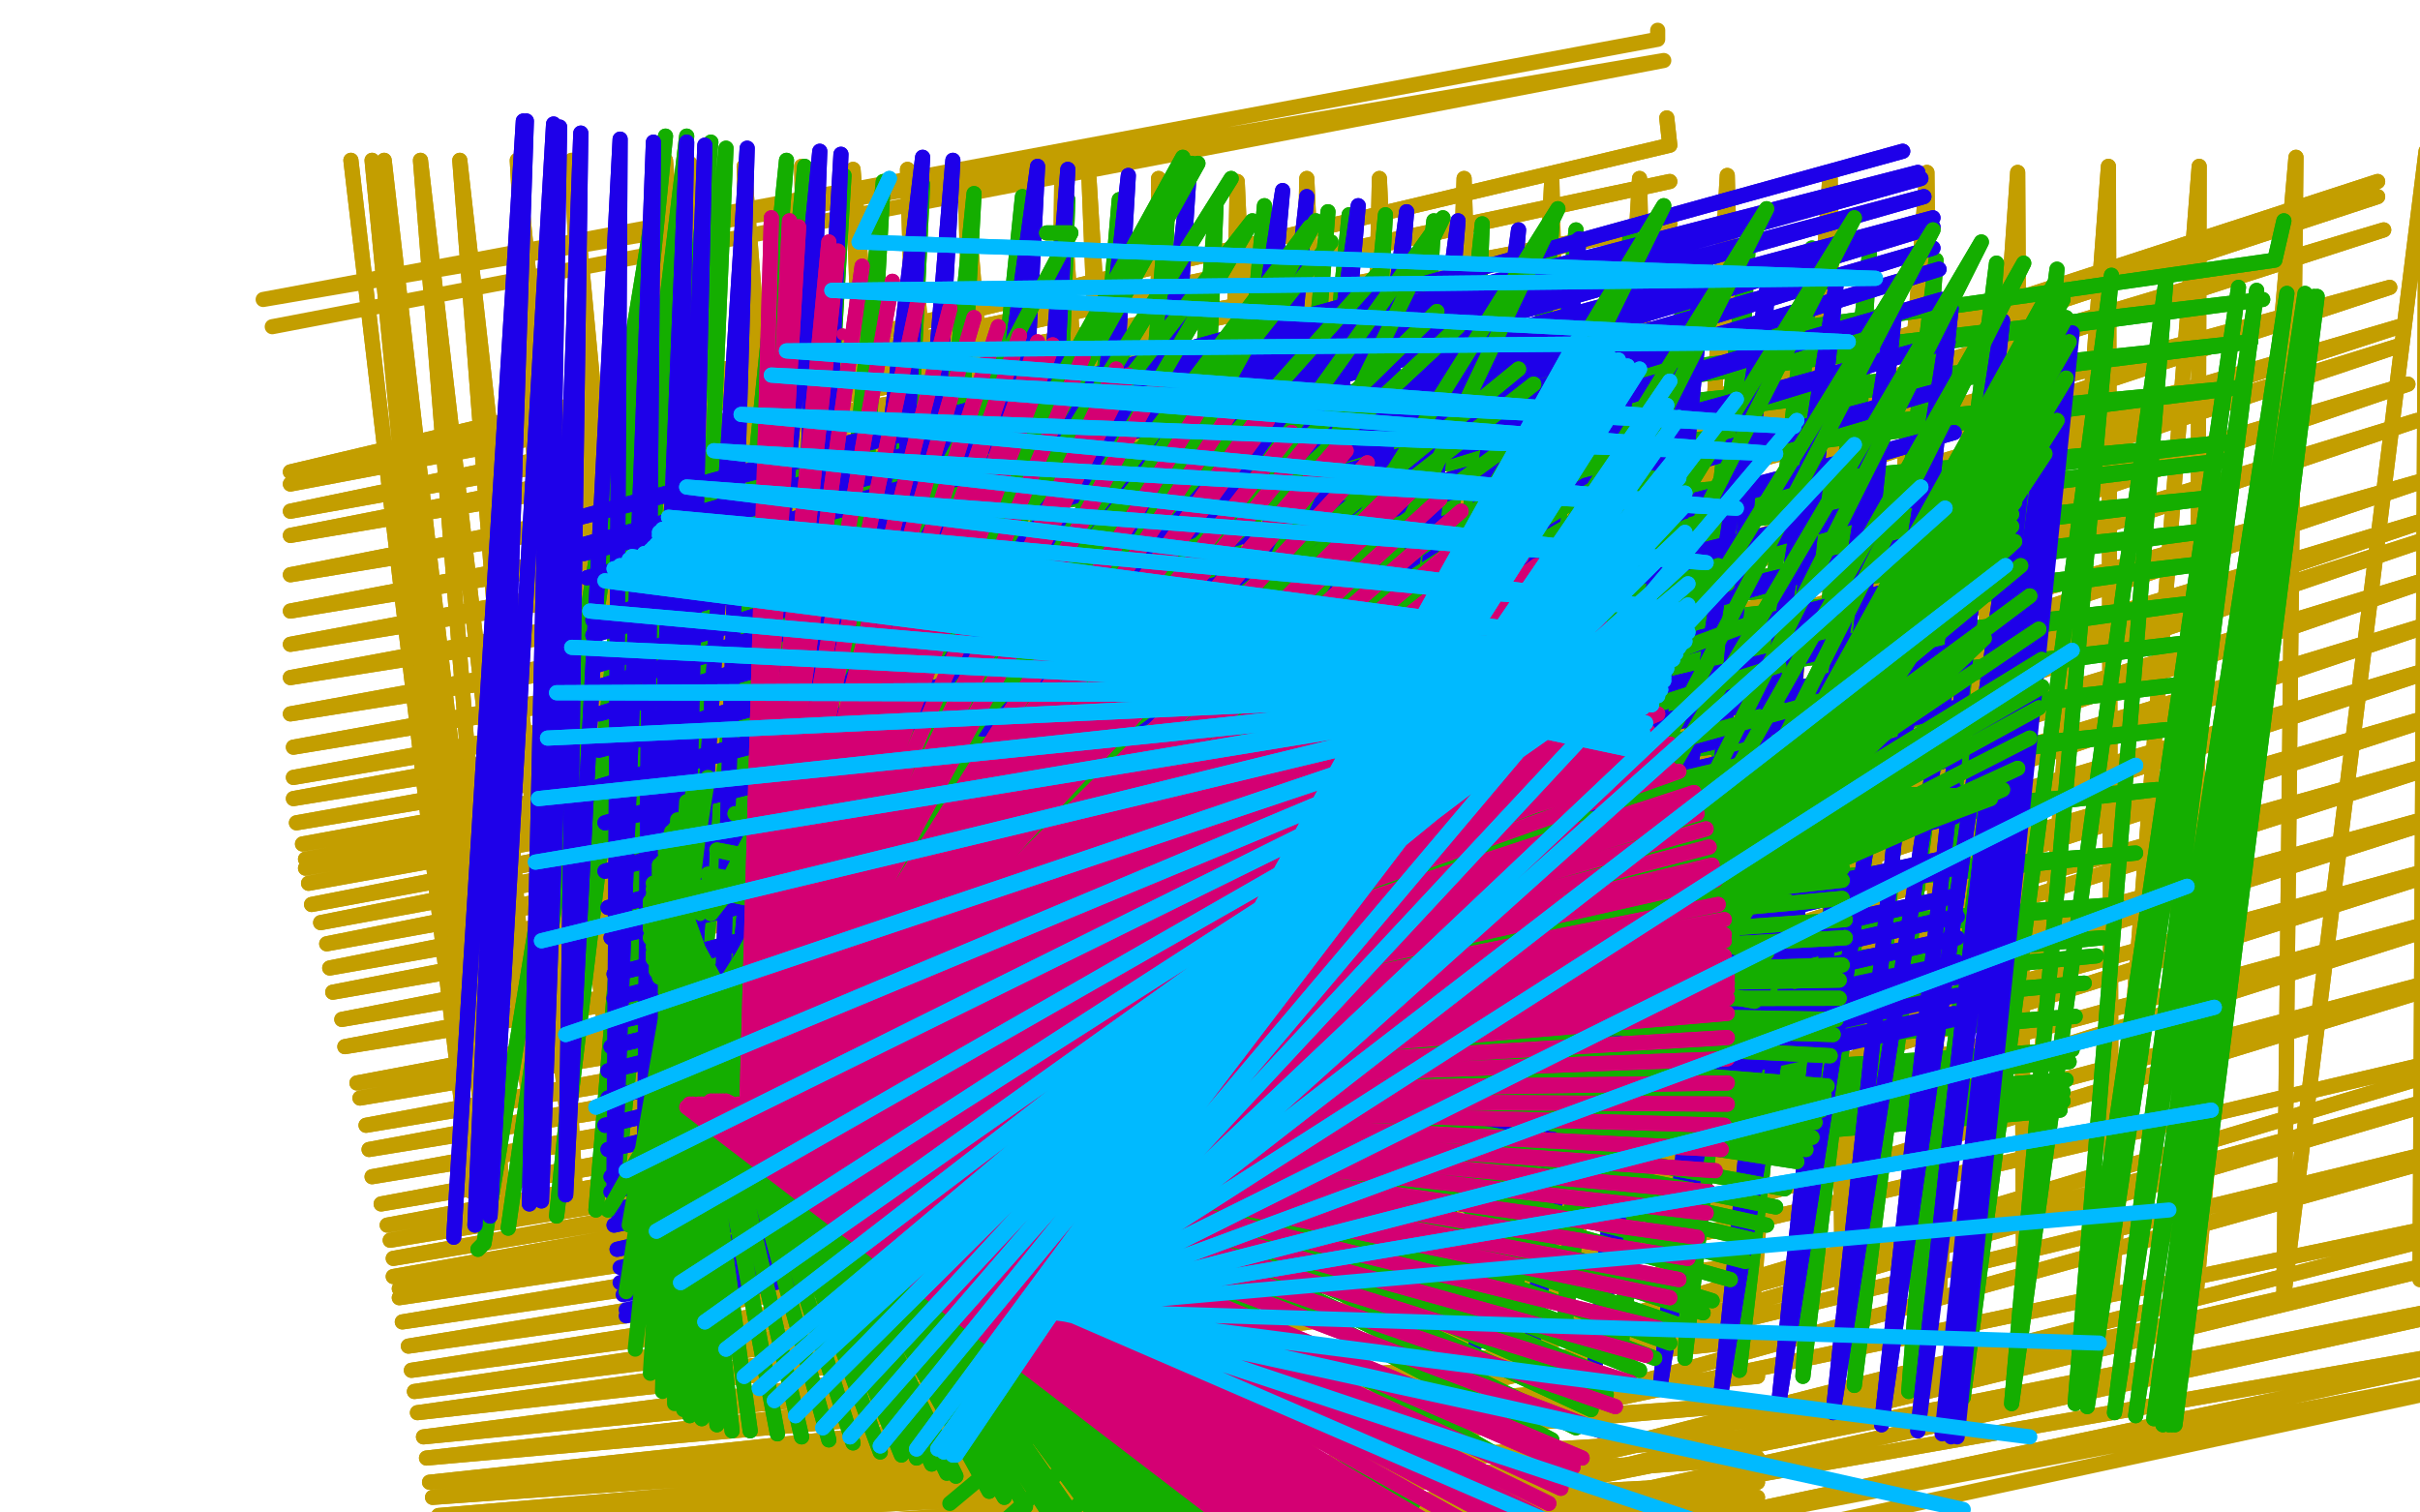 <?xml version="1.0" standalone="no"?>
<!DOCTYPE svg PUBLIC "-//W3C//DTD SVG 1.1//EN"
"http://www.w3.org/Graphics/SVG/1.1/DTD/svg11.dtd">

<svg width="800" height="500" version="1.1" xmlns="http://www.w3.org/2000/svg" xmlns:xlink="http://www.w3.org/1999/xlink" style="stroke-antialiasing: false"><desc>This SVG has been created on https://colorillo.com/</desc><rect x='0' y='0' width='800' height='500' style='fill: rgb(255,255,255); stroke-width:0' /><polyline points="116,53 116,53 116,53 156,394 156,394 123,53 123,53 162,393 162,393 127,53 127,53 166,393 166,393 139,53 139,53 178,391 178,391 152,53 152,53 190,391 190,391 171,53 171,53 205,391 205,391 189,53 189,53 221,391 221,391 220,53 248,394 228,54 256,395 246,55 273,396 265,55 293,399 282,56 311,401 300,56 329,404 319,57 347,407 351,58 374,413 360,59 382,415 383,59 402,417 409,60 425,419 432,59 448,420 456,59 472,421 484,59 495,422 513,59 521,422 542,59 550,424 571,58 580,426 605,57 609,426 637,57 641,428 667,57 669,428 697,55 698,427 727,55 726,428 759,52 755,428 802,50 800,423 816,50 814,422 842,48 841,420 869,47 867,417 906,42 901,414" style="fill: none; stroke: #c39e00; stroke-width: 5; stroke-linejoin: round; stroke-linecap: round; stroke-antialiasing: false; stroke-antialias: 0; opacity: 1.0"/>
<polyline points="116,53 116,53 116,53 156,394 156,394 123,53 123,53 162,393 162,393 127,53 127,53 166,393 166,393 139,53 139,53 178,391 178,391 152,53 152,53 190,391 190,391 171,53 171,53 205,391 205,391 189,53 189,53 221,391 220,53 248,394 228,54 256,395 246,55 273,396 265,55 293,399 282,56 311,401 300,56 329,404 319,57 347,407 351,58 374,413 360,59 382,415 383,59 402,417 409,60 425,419 432,59 448,420 456,59 472,421 484,59 495,422 513,59 521,422 542,59 550,424 571,58 580,426 605,57 609,426 637,57 641,428 667,57 669,428 697,55 698,427 727,55 726,428 759,52 755,428 802,50 800,423 816,50 814,422 842,48 841,420 869,47 867,417 906,42 901,414 917,41 912,414 939,40 933,413 958,40 953,410 974,39 973,410 999,40 993,410 1016,40 1005,409" style="fill: none; stroke: #c39e00; stroke-width: 5; stroke-linejoin: round; stroke-linecap: round; stroke-antialiasing: false; stroke-antialias: 0; opacity: 1.0"/>
<polyline points="548,10 548,13 548,13 87,99 87,99 550,20 550,20 90,108 90,108" style="fill: none; stroke: #c39e00; stroke-width: 5; stroke-linejoin: round; stroke-linecap: round; stroke-antialiasing: false; stroke-antialias: 0; opacity: 1.0"/>
<polyline points="551,39 552,48 552,48 96,156 96,156 552,60 552,60 96,160 96,160 552,74 96,169 553,87 96,177 553,100 96,190 553,115 96,202 553,127 96,213 553,139 96,224 553,152 96,236 553,164 97,247 554,172 97,257 554,180 97,264 555,190 98,272 555,196 100,279 555,202 101,284 555,204 101,287 557,207 102,292 557,210 103,299 558,215 106,305 559,222 108,312 562,230 109,320 564,240 110,328 565,249 113,337 566,260 114,346 569,273 118,358 569,279 119,363 570,288 121,372 571,297 122,380 572,307 123,389 573,315 126,398 575,322 128,405 575,330 129,410 577,336 130,416 577,342 130,422 578,351 132,426 578,356 132,429 579,363 133,437 579,372 135,445 580,383 136,453 580,394 137,460 580,405 138,467 580,418 140,475 580,432 141,482 580,443 142,490 581,455 143,495 581,464 145,501 581,475 146,505 581,482 147,513 581,490 147,525 581,495 147,534 580,500 148,541" style="fill: none; stroke: #c39e00; stroke-width: 5; stroke-linejoin: round; stroke-linecap: round; stroke-antialiasing: false; stroke-antialias: 0; opacity: 1.0"/>
<polyline points="551,39 552,48 552,48 96,156 96,156 552,60 552,60 96,160 552,74 96,169 553,87 96,177 553,100 96,190 553,115 96,202 553,127 96,213 553,139 96,224 553,152 96,236 553,164 97,247 554,172 97,257 554,180 97,264 555,190 98,272 555,196 100,279 555,202 101,284 555,204 101,287 557,207 102,292 557,210 103,299 558,215 106,305 559,222 108,312 562,230 109,320 564,240 110,328 565,249 113,337 566,260 114,346 569,273 118,358 569,279 119,363 570,288 121,372 571,297 122,380 572,307 123,389 573,315 126,398 575,322 128,405 575,330 129,410 577,336 130,416 577,342 130,422 578,351 132,426 578,356 132,429 579,363 133,437 579,372 135,445 580,383 136,453 580,394 137,460 580,405 138,467 580,418 140,475 580,432 141,482 580,443 142,490 581,455 143,495 581,464 145,501 581,475 146,505 581,482 147,513 581,490 147,525 581,495 147,534 580,500 148,541 580,502 148,544" style="fill: none; stroke: #c39e00; stroke-width: 5; stroke-linejoin: round; stroke-linecap: round; stroke-antialiasing: false; stroke-antialias: 0; opacity: 1.0"/>
<polyline points="786,60 786,60 786,60 399,186 399,186 786,65 786,65 400,192 400,192 788,76 788,76 402,201 402,201 790,95 790,95 409,221 409,221 793,108 793,108 411,233 411,233 794,114 794,114 412,242 412,242 796,127 415,257 799,139 418,268 804,158 424,286 808,170 427,299 809,176 428,306 814,188 433,319 817,202 437,330 821,216 442,342 827,230 445,354 831,245 449,368 837,261 455,383 842,277 461,398 848,293 467,414 855,311 472,429 865,337 481,452 868,346 483,459 874,364 488,472 884,389 496,488 887,399 498,494 892,416 504,501 898,432 509,514" style="fill: none; stroke: #c39e00; stroke-width: 5; stroke-linejoin: round; stroke-linecap: round; stroke-antialiasing: false; stroke-antialias: 0; opacity: 1.0"/>
<polyline points="786,60 786,60 786,60 399,186 399,186 786,65 786,65 400,192 400,192 788,76 788,76 402,201 402,201 790,95 790,95 409,221 409,221 793,108 793,108 411,233 411,233 794,114 794,114 412,242 796,127 415,257 799,139 418,268 804,158 424,286 808,170 427,299 809,176 428,306 814,188 433,319 817,202 437,330 821,216 442,342 827,230 445,354 831,245 449,368 837,261 455,383 842,277 461,398 848,293 467,414 855,311 472,429 865,337 481,452 868,346 483,459 874,364 488,472 884,389 496,488 887,399 498,494 892,416 504,501 898,432 509,514 903,439 513,523" style="fill: none; stroke: #c39e00; stroke-width: 5; stroke-linejoin: round; stroke-linecap: round; stroke-antialiasing: false; stroke-antialias: 0; opacity: 1.0"/>
<polyline points="158,413 160,411 160,411 220,45 220,45 168,406 168,406 220,45 220,45 184,402 184,402 227,45 227,45 197,400 197,400 235,47 235,47 203,400 203,400 240,49 240,49 225,396 225,396 260,53 260,53 233,396 266,55 246,396 279,58 259,395 292,60 273,395 305,61 289,395 322,64 304,396 338,65 322,398 353,66 341,402 370,66 358,404 386,67 373,408 402,68 387,411 418,68 406,416 439,70 411,418 446,71 424,419 458,71 437,423 474,73 453,427 490,74 476,430 513,75 484,433 521,76 500,437 539,77 517,441 559,78 536,444 578,80 557,449 599,82 575,453 618,84 596,455 640,86 613,458 660,87 631,460 680,89 649,462 698,91 665,464 716,93 686,464 740,95 690,465 746,96 699,467 756,97 706,468 762,97 712,469 765,98 715,471 766,98 717,471 766,98 718,471 766,98 719,471 766,98" style="fill: none; stroke: #14ae00; stroke-width: 5; stroke-linejoin: round; stroke-linecap: round; stroke-antialiasing: false; stroke-antialias: 0; opacity: 1.0"/>
<polyline points="158,413 160,411 160,411 220,45 220,45 168,406 168,406 220,45 220,45 184,402 184,402 227,45 227,45 197,400 197,400 235,47 235,47 203,400 203,400 240,49 240,49 225,396 225,396 260,53 233,396 266,55 246,396 279,58 259,395 292,60 273,395 305,61 289,395 322,64 304,396 338,65 322,398 353,66 341,402 370,66 358,404 386,67 373,408 402,68 387,411 418,68 406,416 439,70 411,418 446,71 424,419 458,71 437,423 474,73 453,427 490,74 476,430 513,75 484,433 521,76 500,437 539,77 517,441 559,78 536,444 578,80 557,449 599,82 575,453 618,84 596,455 640,86 613,458 660,87 631,460 680,89 649,462 698,91 665,464 716,93 686,464 740,95 690,465 746,96 699,467 756,97 706,468 762,97 712,469 765,98 715,471 766,98 717,471 766,98 718,471 766,98 719,471 766,98" style="fill: none; stroke: #14ae00; stroke-width: 5; stroke-linejoin: round; stroke-linecap: round; stroke-antialiasing: false; stroke-antialias: 0; opacity: 1.0"/>
<polyline points="755,73 752,86 752,86 261,156 261,156 748,99 748,99 261,164 261,164 744,113 744,113 262,174 262,174 741,128 741,128 263,189 263,189 739,146 739,146 263,205 263,205 738,152 738,152 262,211 262,211 736,164 736,164 260,224 260,224 734,175 258,239 731,186 255,253 728,199 252,267 727,212 247,279 723,226 243,290 718,241 239,303 713,261 234,319 706,282 228,333 700,299 225,348 695,310 223,358 693,316 222,363 689,325 220,370 686,336 220,378 685,347 220,388 684,351 219,390 683,357 218,395 682,361 218,399 682,364 217,403 681,367 218,407" style="fill: none; stroke: #14ae00; stroke-width: 5; stroke-linejoin: round; stroke-linecap: round; stroke-antialiasing: false; stroke-antialias: 0; opacity: 1.0"/>
<polyline points="755,73 752,86 752,86 261,156 261,156 748,99 748,99 261,164 261,164 744,113 744,113 262,174 262,174 741,128 741,128 263,189 263,189 739,146 739,146 263,205 263,205 738,152 738,152 262,211 262,211 736,164 736,164 260,224 734,175 258,239 731,186 255,253 728,199 252,267 727,212 247,279 723,226 243,290 718,241 239,303 713,261 234,319 706,282 228,333 700,299 225,348 695,310 223,358 693,316 222,363 689,325 220,370 686,336 220,378 685,347 220,388 684,351 219,390 683,357 218,395 682,361 218,399 682,364 217,403 681,367 218,407" style="fill: none; stroke: #14ae00; stroke-width: 5; stroke-linejoin: round; stroke-linecap: round; stroke-antialiasing: false; stroke-antialias: 0; opacity: 1.0"/>
<polyline points="173,40 173,40 173,40 150,409 150,409 173,40 173,40 157,405 157,405 174,40 174,40 162,402 162,402 183,41 183,41 175,398 175,398 185,42 185,42 179,397 179,397 192,44 192,44 187,395 187,395 205,46 203,393 216,47 213,393 227,47 220,391 233,48 225,393 247,49 237,394 271,50 258,397 278,51 264,398 305,52 286,401 315,53 295,403 343,55 325,408 353,56 334,410 373,58 352,414 393,59 369,418 424,63 392,422 432,65 399,424 449,68 417,428 465,70 434,432 482,73 452,436 502,76 470,440 522,79 488,444 542,82 506,448 564,86 527,453 585,90 549,457 607,94 569,460 627,97 588,464 645,102 606,467 662,106 622,471 674,107 634,473" style="fill: none; stroke: #1e00e9; stroke-width: 5; stroke-linejoin: round; stroke-linecap: round; stroke-antialiasing: false; stroke-antialias: 0; opacity: 1.0"/>
<polyline points="173,40 173,40 173,40 150,409 150,409 173,40 173,40 157,405 157,405 174,40 174,40 162,402 162,402 183,41 183,41 175,398 175,398 185,42 185,42 179,397 179,397 192,44 192,44 187,395 205,46 203,393 216,47 213,393 227,47 220,391 233,48 225,393 247,49 237,394 271,50 258,397 278,51 264,398 305,52 286,401 315,53 295,403 343,55 325,408 353,56 334,410 373,58 352,414 393,59 369,418 424,63 392,422 432,65 399,424 449,68 417,428 465,70 434,432 482,73 452,436 502,76 470,440 522,79 488,444 542,82 506,448 564,86 527,453 585,90 549,457 607,94 569,460 627,97 588,464 645,102 606,467 662,106 622,471 674,107 634,473 680,109 642,474 683,110 645,475 685,110 647,475" style="fill: none; stroke: #1e00e9; stroke-width: 5; stroke-linejoin: round; stroke-linecap: round; stroke-antialiasing: false; stroke-antialias: 0; opacity: 1.0"/>
<polyline points="629,50 629,50 629,50 188,172 188,172 634,57 634,57 193,180 193,180 635,59 635,59 193,183 193,183 636,65 636,65 194,191 194,191 639,72 639,72 196,205 196,205 639,75 639,75 196,210 196,210 639,82 639,82 197,220 197,220 641,89 198,227 642,99 198,236 644,113 198,248 645,128 198,260 646,143 200,272 647,161 200,288 647,176 201,300 646,190 202,310 645,204 203,322 646,215 203,330 646,225 203,338 646,234 202,346 645,242 201,354 645,251 201,363 646,261 200,372 646,270 201,380 646,283 202,389 646,287 202,394 647,296 203,400 647,303 203,405 647,310 204,413" style="fill: none; stroke: #1e00e9; stroke-width: 5; stroke-linejoin: round; stroke-linecap: round; stroke-antialiasing: false; stroke-antialias: 0; opacity: 1.0"/>
<polyline points="629,50 629,50 629,50 188,172 188,172 634,57 634,57 193,180 193,180 635,59 635,59 193,183 193,183 636,65 636,65 194,191 194,191 639,72 639,72 196,205 196,205 639,75 639,75 196,210 196,210 639,82 639,82 197,220 641,89 198,227 642,99 198,236 644,113 198,248 645,128 198,260 646,143 200,272 647,161 200,288 647,176 201,300 646,190 202,310 645,204 203,322 646,215 203,330 646,225 203,338 646,234 202,346 645,242 201,354 645,251 201,363 646,261 200,372 646,270 201,380 646,283 202,389 646,287 202,394 647,296 203,400 647,303 203,405 647,310 204,413 647,318 205,419 647,323 205,424 647,329 206,428 646,335 207,433 646,337 207,435" style="fill: none; stroke: #1e00e9; stroke-width: 5; stroke-linejoin: round; stroke-linecap: round; stroke-antialiasing: false; stroke-antialias: 0; opacity: 1.0"/>
<circle cx="231.5" cy="302.5" r="2" style="fill: #14ae00; stroke-antialiasing: false; stroke-antialias: 0; opacity: 1.0"/>
<polyline points="346,77 354,77 354,77 235,302 235,302 414,73 414,73 274,312 274,312 435,73 435,73 299,320 299,320 477,72 477,72 351,331 351,331 515,69 515,69 388,336 388,336 550,68 550,68 417,339 417,339 584,69 584,69 446,343 446,343 613,72 473,347 639,76 495,352 655,80 515,359 669,87 529,365 679,94 534,368 682,99 536,369 683,105 536,370 684,113 535,370 683,125 533,371 680,139 528,374 676,150 517,374 670,158 502,372 666,166 486,369 665,170 473,366 665,174 463,364 666,179 456,363 668,187 452,362 671,197 448,361 674,208 445,360 675,218 444,360 675,227 444,360 674,234 444,360 671,244 443,360 667,254 438,359 662,261 424,352 658,264 393,337 655,265 360,318 654,265 336,300 653,265 321,282 650,264 310,264 646,263 301,254 637,263 294,249 625,265 286,245 613,271 278,242 601,283 270,244 591,298 261,249 584,315 253,257 580,331 243,269 577,346 237,281 575,358 234,289 577,363 233,293 577,365 233,294" style="fill: none; stroke: #14ae00; stroke-width: 5; stroke-linejoin: round; stroke-linecap: round; stroke-antialiasing: false; stroke-antialias: 0; opacity: 1.0"/>
<polyline points="346,77 354,77 354,77 235,302 235,302 414,73 414,73 274,312 274,312 435,73 435,73 299,320 299,320 477,72 477,72 351,331 351,331 515,69 515,69 388,336 388,336 550,68 550,68 417,339 417,339 584,69 584,69 446,343 613,72 473,347 639,76 495,352 655,80 515,359 669,87 529,365 679,94 534,368 682,99 536,369 683,105 536,370 684,113 535,370 683,125 533,371 680,139 528,374 676,150 517,374 670,158 502,372 666,166 486,369 665,170 473,366 665,174 463,364 666,179 456,363 668,187 452,362 671,197 448,361 674,208 445,360 675,218 444,360 675,227 444,360 674,234 444,360 671,244 443,360 667,254 438,359 662,261 424,352 658,264 393,337 655,265 360,318 654,265 336,300 653,265 321,282 650,264 310,264 646,263 301,254 637,263 294,249 625,265 286,245 613,271 278,242 601,283 270,244 591,298 261,249 584,315 253,257 580,331 243,269 577,346 237,281 575,358 234,289 577,363 233,293 577,365 233,294 577,365 233,294 578,363 233,294 582,359 233,294" style="fill: none; stroke: #14ae00; stroke-width: 5; stroke-linejoin: round; stroke-linecap: round; stroke-antialiasing: false; stroke-antialias: 0; opacity: 1.0"/>
<polyline points="656,211 314,497 656,211 313,520 656,211 314,538" style="fill: none; stroke: #14ae00; stroke-width: 5; stroke-linejoin: round; stroke-linecap: round; stroke-antialiasing: false; stroke-antialias: 0; opacity: 1.0"/>
<polyline points="201,400 203,397 203,397 396,54 396,54 208,391 208,391 396,54 396,54 210,386 210,386 396,54 396,54 212,384 212,384 396,54 396,54 214,381 214,381 396,54 396,54 216,378 394,54 218,376 391,52 219,374 391,52 220,371 391,52 221,368 391,52 223,363 391,52 223,362 391,52 223,360 391,52 223,357 394,54 223,356 407,59 223,352 433,75 223,352 440,80 223,351 455,91 223,350 475,103 223,350 482,108 223,350 502,122 223,350 507,127 223,349 517,134 223,349 527,142 223,349 534,148 223,347 541,153 222,346 546,158 221,345 551,165 221,343 554,170 221,342 558,174 220,340 568,187 220,340 571,193 220,339 579,206 220,338 588,220 220,338 594,234 220,337 600,247 220,337 603,257 220,336 605,266 220,336 607,272 220,336 607,275 220,336 608,282 220,335 609,287 220,335 609,291 220,333 609,297 220,333 610,304 220,332 610,310 220,331 609,319 220,331 608,324 220,331 608,330 220,330 607,337 220,330 606,342 220,330 605,349 220,328 604,359 220,328 603,362 220,328 602,367 220,328 600,371 220,327 599,376 220,326 597,380 220,326 594,384 220,325 590,393 220,325 587,399 220,325 584,405 220,325 580,410 220,325 577,417 220,324 572,423 220,323 566,430 220,323 563,434 220,323 558,439 219,323 552,444 219,323 547,449 219,323 542,453 219,323 536,457 218,323 531,461 218,323 526,466 218,322 521,472 218,322 513,476 218,321 500,484 218,321 487,491 217,321 481,494 217,320 467,497 217,319 452,501 217,318 438,504 216,317 428,505 216,316 418,506 216,315 406,505 216,315 401,505 216,315 395,505 216,313 389,505 216,311 383,504 215,310 380,504 215,307 377,504 215,306 372,503 215,305 369,503 215,303 363,502 215,300 354,500 215,299 351,500 215,298 346,499 216,296 339,498 216,294 332,495 216,292 327,493 218,290 316,488 218,289 313,487 218,288 308,484 218,287 303,482 218,286 298,481 219,285 291,480 220,284 282,477 220,282 274,476 220,281 265,475 220,281 257,474 221,280 248,473 221,279 242,473 221,278 237,471 221,278 232,469 221,277 228,468" style="fill: none; stroke: #14ae00; stroke-width: 5; stroke-linejoin: round; stroke-linecap: round; stroke-antialiasing: false; stroke-antialias: 0; opacity: 1.0"/>
<polyline points="201,400 203,397 203,397 396,54 396,54 208,391 208,391 396,54 396,54 210,386 210,386 396,54 396,54 212,384 212,384 396,54 396,54 214,381 214,381 396,54 216,378 394,54 218,376 391,52 219,374 391,52 220,371 391,52 221,368 391,52 223,363 391,52 223,362 391,52 223,360 391,52 223,357 394,54 223,356 407,59 223,352 433,75 223,352 440,80 223,351 455,91 223,350 475,103 223,350 482,108 223,350 502,122 223,350 507,127 223,349 517,134 223,349 527,142 223,349 534,148 223,347 541,153 222,346 546,158 221,345 551,165 221,343 554,170 221,342 558,174 220,340 568,187 220,340 571,193 220,339 579,206 220,338 588,220 220,338 594,234 220,337 600,247 220,337 603,257 220,336 605,266 220,336 607,272 220,336 607,275 220,336 608,282 220,335 609,287 220,335 609,291 220,333 609,297 220,333 610,304 220,332 610,310 220,331 609,319 220,331 608,324 220,331 608,330 220,330 607,337 220,330 606,342 220,330 605,349 220,328 604,359 220,328 603,362 220,328 602,367 220,328 600,371 220,327 599,376 220,326 597,380 220,326 594,384 220,325 590,393 220,325 587,399 220,325 584,405 220,325 580,410 220,325 577,417 220,324 572,423 220,323 566,430 220,323 563,434 220,323 558,439 219,323 552,444 219,323 547,449 219,323 542,453 219,323 536,457 218,323 531,461 218,323 526,466 218,322 521,472 218,322 513,476 218,321 500,484 218,321 487,491 217,321 481,494 217,320 467,497 217,319 452,501 217,318 438,504 216,317 428,505 216,316 418,506 216,315 406,505 216,315 401,505 216,315 395,505 216,313 389,505 216,311 383,504 215,310 380,504 215,307 377,504 215,306 372,503 215,305 369,503 215,303 363,502 215,300 354,500 215,299 351,500 215,298 346,499 216,296 339,498 216,294 332,495 216,292 327,493 218,290 316,488 218,289 313,487 218,288 308,484 218,287 303,482 218,286 298,481 219,285 291,480 220,284 282,477 220,282 274,476 220,281 265,475 220,281 257,474 221,280 248,473 221,279 242,473 221,278 237,471 221,278 232,469 221,277 228,468 222,275 226,466 223,274 223,464 224,271 219,460 227,265 215,454 229,262 210,446 233,259 207,427 234,257 208,405" style="fill: none; stroke: #14ae00; stroke-width: 5; stroke-linejoin: round; stroke-linecap: round; stroke-antialiasing: false; stroke-antialias: 0; opacity: 1.0"/>
<circle cx="278.5" cy="110.5" r="2" style="fill: #d40073; stroke-antialiasing: false; stroke-antialias: 0; opacity: 1.0"/>
<polyline points="263,308 264,311 264,311 266,315 266,315 266,317 266,317 267,318 267,318 267,319 267,319 269,321 269,321 270,322 270,323 271,323 271,324 271,325 271,326" style="fill: none; stroke: #d40073; stroke-width: 5; stroke-linejoin: round; stroke-linecap: round; stroke-antialiasing: false; stroke-antialias: 0; opacity: 1.0"/>
<polyline points="271,328 271,330 271,330 528,220 528,220 271,331 535,227 271,331 536,229 271,331 540,233 271,331 543,238 271,331 545,242 271,331 548,246 271,331 550,249" style="fill: none; stroke: #d40073; stroke-width: 5; stroke-linejoin: round; stroke-linecap: round; stroke-antialiasing: false; stroke-antialias: 0; opacity: 1.0"/>
<polyline points="271,328 271,330 271,330 528,220 271,331 535,227 271,331 536,229 271,331 540,233 271,331 543,238 271,331 545,242 271,331 548,246 271,331 550,249 271,331 550,250 271,331 550,252 271,331 551,253 272,331 552,254" style="fill: none; stroke: #d40073; stroke-width: 5; stroke-linejoin: round; stroke-linecap: round; stroke-antialiasing: false; stroke-antialias: 0; opacity: 1.0"/>
<polyline points="255,72 255,72 255,72 247,362 247,362 261,73 261,73 247,362 247,362 264,75 264,75 247,362 247,362 274,80 274,80 247,362 247,362 277,83 277,83 247,362 247,362 285,88 285,88 247,362 247,362 295,93 295,93 247,362 247,362 304,97 247,362 314,102 247,362 322,105 247,362 330,108 248,362 337,111 253,362 343,113 253,362 348,114 253,362 358,118 253,362 369,122 253,362 373,124 253,362 382,128 254,363 398,133 256,363 407,136 256,363 416,138 256,363 419,139 256,363 427,143 256,363 433,146 256,364 442,148 257,365 445,149 257,365 452,153 257,365 465,158 257,365 468,161 257,365 476,165 257,365 483,169 257,365 490,174 257,365 497,179 257,365 503,184 257,365 508,187 257,365 511,190 257,365 515,193 257,365 519,196 257,365 522,200 257,365 525,203 257,365 528,206 257,364 531,208 257,364 532,210 257,363 534,213 257,363 536,216 257,363 539,220 257,363 541,223 257,362 543,226 257,362 545,230 257,362 548,236 257,362 552,246 257,361 553,249 257,361 555,255 257,361 560,262 257,361 560,264 257,361 561,269 257,361 564,274 257,361 565,280 257,361 566,286 257,361 567,291 257,361 568,299 257,361 570,304 257,361 570,309 257,361 570,311 257,361 570,316 257,361 570,320 257,361 571,323 257,361 571,325 257,361 571,327 257,361 571,330 256,361 571,335 256,362 571,343 256,362 571,350 255,362 571,358 254,363 571,365 254,363 570,372 254,363 569,380 253,364 567,387 253,365 565,394 252,365 564,401 251,365 561,409 251,365 558,416 251,365 555,423 250,365 552,429 248,365 548,439 248,365 544,448 248,365 539,457 247,365 534,465 247,365 529,473 246,365 523,482 245,365 520,485 244,365 516,492 242,365 512,497 241,365 508,501 240,364 506,503 239,364 504,505 238,364 502,506 237,364 500,512 236,364 497,518 236,364 494,523 235,364 492,527 234,365 489,532 233,365 487,535 232,365 484,540 231,365 483,541 231,365 481,544 231,365 478,547 229,365 476,550 229,365 475,551 228,365 473,551 228,365 471,551 228,366" style="fill: none; stroke: #d40073; stroke-width: 5; stroke-linejoin: round; stroke-linecap: round; stroke-antialiasing: false; stroke-antialias: 0; opacity: 1.0"/>
<polyline points="255,72 255,72 255,72 247,362 247,362 261,73 261,73 247,362 247,362 264,75 264,75 247,362 247,362 274,80 274,80 247,362 247,362 277,83 277,83 247,362 247,362 285,88 285,88 247,362 247,362 295,93 295,93 247,362 304,97 247,362 314,102 247,362 322,105 247,362 330,108 248,362 337,111 253,362 343,113 253,362 348,114 253,362 358,118 253,362 369,122 253,362 373,124 253,362 382,128 254,363 398,133 256,363 407,136 256,363 416,138 256,363 419,139 256,363 427,143 256,363 433,146 256,364 442,148 257,365 445,149 257,365 452,153 257,365 465,158 257,365 468,161 257,365 476,165 257,365 483,169 257,365 490,174 257,365 497,179 257,365 503,184 257,365 508,187 257,365 511,190 257,365 515,193 257,365 519,196 257,365 522,200 257,365 525,203 257,365 528,206 257,364 531,208 257,364 532,210 257,363 534,213 257,363 536,216 257,363 539,220 257,363 541,223 257,362 543,226 257,362 545,230 257,362 548,236 257,362 552,246 257,361 553,249 257,361 555,255 257,361 560,262 257,361 560,264 257,361 561,269 257,361 564,274 257,361 565,280 257,361 566,286 257,361 567,291 257,361 568,299 257,361 570,304 257,361 570,309 257,361 570,311 257,361 570,316 257,361 570,320 257,361 571,323 257,361 571,325 257,361 571,327 257,361 571,330 256,361 571,335 256,362 571,343 256,362 571,350 255,362 571,358 254,363 571,365 254,363 570,372 254,363 569,380 253,364 567,387 253,365 565,394 252,365 564,401 251,365 561,409 251,365 558,416 251,365 555,423 250,365 552,429 248,365 548,439 248,365 544,448 248,365 539,457 247,365 534,465 247,365 529,473 246,365 523,482 245,365 520,485 244,365 516,492 242,365 512,497 241,365 508,501 240,364 506,503 239,364 504,505 238,364 502,506 237,364 500,512 236,364 497,518 236,364 494,523 235,364 492,527 234,365 489,532 233,365 487,535 232,365 484,540 231,365 483,541 231,365 481,544 231,365 478,547 229,365 476,550 229,365 475,551 228,365 473,551 228,365 471,551 228,366 470,551 227,366 469,551 227,366" style="fill: none; stroke: #d40073; stroke-width: 5; stroke-linejoin: round; stroke-linecap: round; stroke-antialiasing: false; stroke-antialias: 0; opacity: 1.0"/>
<polyline points="294,59 284,80 284,80 620,92 620,92 275,96 275,96 611,113 611,113 260,116 260,116 593,141 593,141 255,124 255,124 587,150 587,150 245,137 245,137 574,168 574,168 236,149 236,149 564,186 564,186 227,161 227,161 558,202 558,202 221,171 553,215 219,175 551,221 218,176 550,223 218,177 550,224 218,177 550,225 218,177 549,226 218,177 549,228 218,179 548,230 218,179 546,233 218,179 544,239 218,179 543,242 218,179 541,245 218,179 540,247 218,179 540,248 218,180 540,248 218,180 540,247 217,180 540,247 216,181 540,247 215,182 540,246 214,183 540,245 213,183 540,244 209,184 540,242 208,185 540,241 205,187 541,236 203,188 541,236 200,192 543,234 195,202 544,232 189,214 546,230 184,229 548,227 181,244 549,226 178,264 550,224 177,285 550,222 179,311 551,220 187,342 553,218 197,366 554,216 207,387 555,214 217,407 557,212 225,424 558,209 233,437 558,205 240,446 558,200 246,455 558,193 251,459 557,186 256,463 557,176 263,468 557,167 272,472 557,163 281,475 555,158 291,478 555,150 303,479 555,138 310,479 555,138 312,480 555,138 315,481 551,134 316,481 536,123 316,481 532,121 316,481 528,117 316,481 523,114 316,481 522,114 316,481 521,113 316,481 522,113 316,481 523,113 316,481 523,114 316,481 524,114 316,481 524,115 316,481 525,115 316,481 526,115 316,481 527,115 316,480 528,116 316,480 529,116 316,480 530,117 316,480 531,117 316,480 532,118 316,480 533,119 316,479 535,119 316,479 538,121 316,477 542,122 317,472 552,126 321,464 574,132 327,456 594,139 332,449 613,147 337,443 635,161 338,442 643,168 339,439 663,187 340,436 685,215 341,435 706,253 341,434 723,293 341,434 732,333 342,433 731,367" style="fill: none; stroke: #00baff; stroke-width: 5; stroke-linejoin: round; stroke-linecap: round; stroke-antialiasing: false; stroke-antialias: 0; opacity: 1.0"/>
<polyline points="294,59 284,80 284,80 620,92 620,92 275,96 275,96 611,113 611,113 260,116 260,116 593,141 593,141 255,124 255,124 587,150 587,150 245,137 245,137 574,168 574,168 236,149 236,149 564,186 564,186 227,161 227,161 558,202 221,171 553,215 219,175 551,221 218,176 550,223 218,177 550,224 218,177 550,225 218,177 549,226 218,177 549,228 218,179 548,230 218,179 546,233 218,179 544,239 218,179 543,242 218,179 541,245 218,179 540,247 218,179 540,248 218,180 540,248 218,180 540,247 217,180 540,247 216,181 540,247 215,182 540,246 214,183 540,245 213,183 540,244 209,184 540,242 208,185 540,241 205,187 541,236 203,188 541,236 200,192 543,234 195,202 544,232 189,214 546,230 184,229 548,227 181,244 549,226 178,264 550,224 177,285 550,222 179,311 551,220 187,342 553,218 197,366 554,216 207,387 555,214 217,407 557,212 225,424 558,209 233,437 558,205 240,446 558,200 246,455 558,193 251,459 557,186 256,463 557,176 263,468 557,167 272,472 557,163 281,475 555,158 291,478 555,150 303,479 555,138 310,479 555,138 312,480 555,138 315,481 551,134 316,481 536,123 316,481 532,121 316,481 528,117 316,481 523,114 316,481 522,114 316,481 521,113 316,481 522,113 316,481 523,113 316,481 523,114 316,481 524,114 316,481 524,115 316,481 525,115 316,481 526,115 316,481 527,115 316,480 528,116 316,480 529,116 316,480 530,117 316,480 531,117 316,480 532,118 316,480 533,119 316,479 535,119 316,479 538,121 316,477 542,122 317,472 552,126 321,464 574,132 327,456 594,139 332,449 613,147 337,443 635,161 338,442 643,168 339,439 663,187 340,436 685,215 341,435 706,253 341,434 723,293 341,434 732,333 342,433 731,367 342,433 717,400 342,433 694,444 341,433 671,475 341,432 649,499 341,430 624,524 341,429 609,545" style="fill: none; stroke: #00baff; stroke-width: 5; stroke-linejoin: round; stroke-linecap: round; stroke-antialiasing: false; stroke-antialias: 0; opacity: 1.0"/>
</svg>
